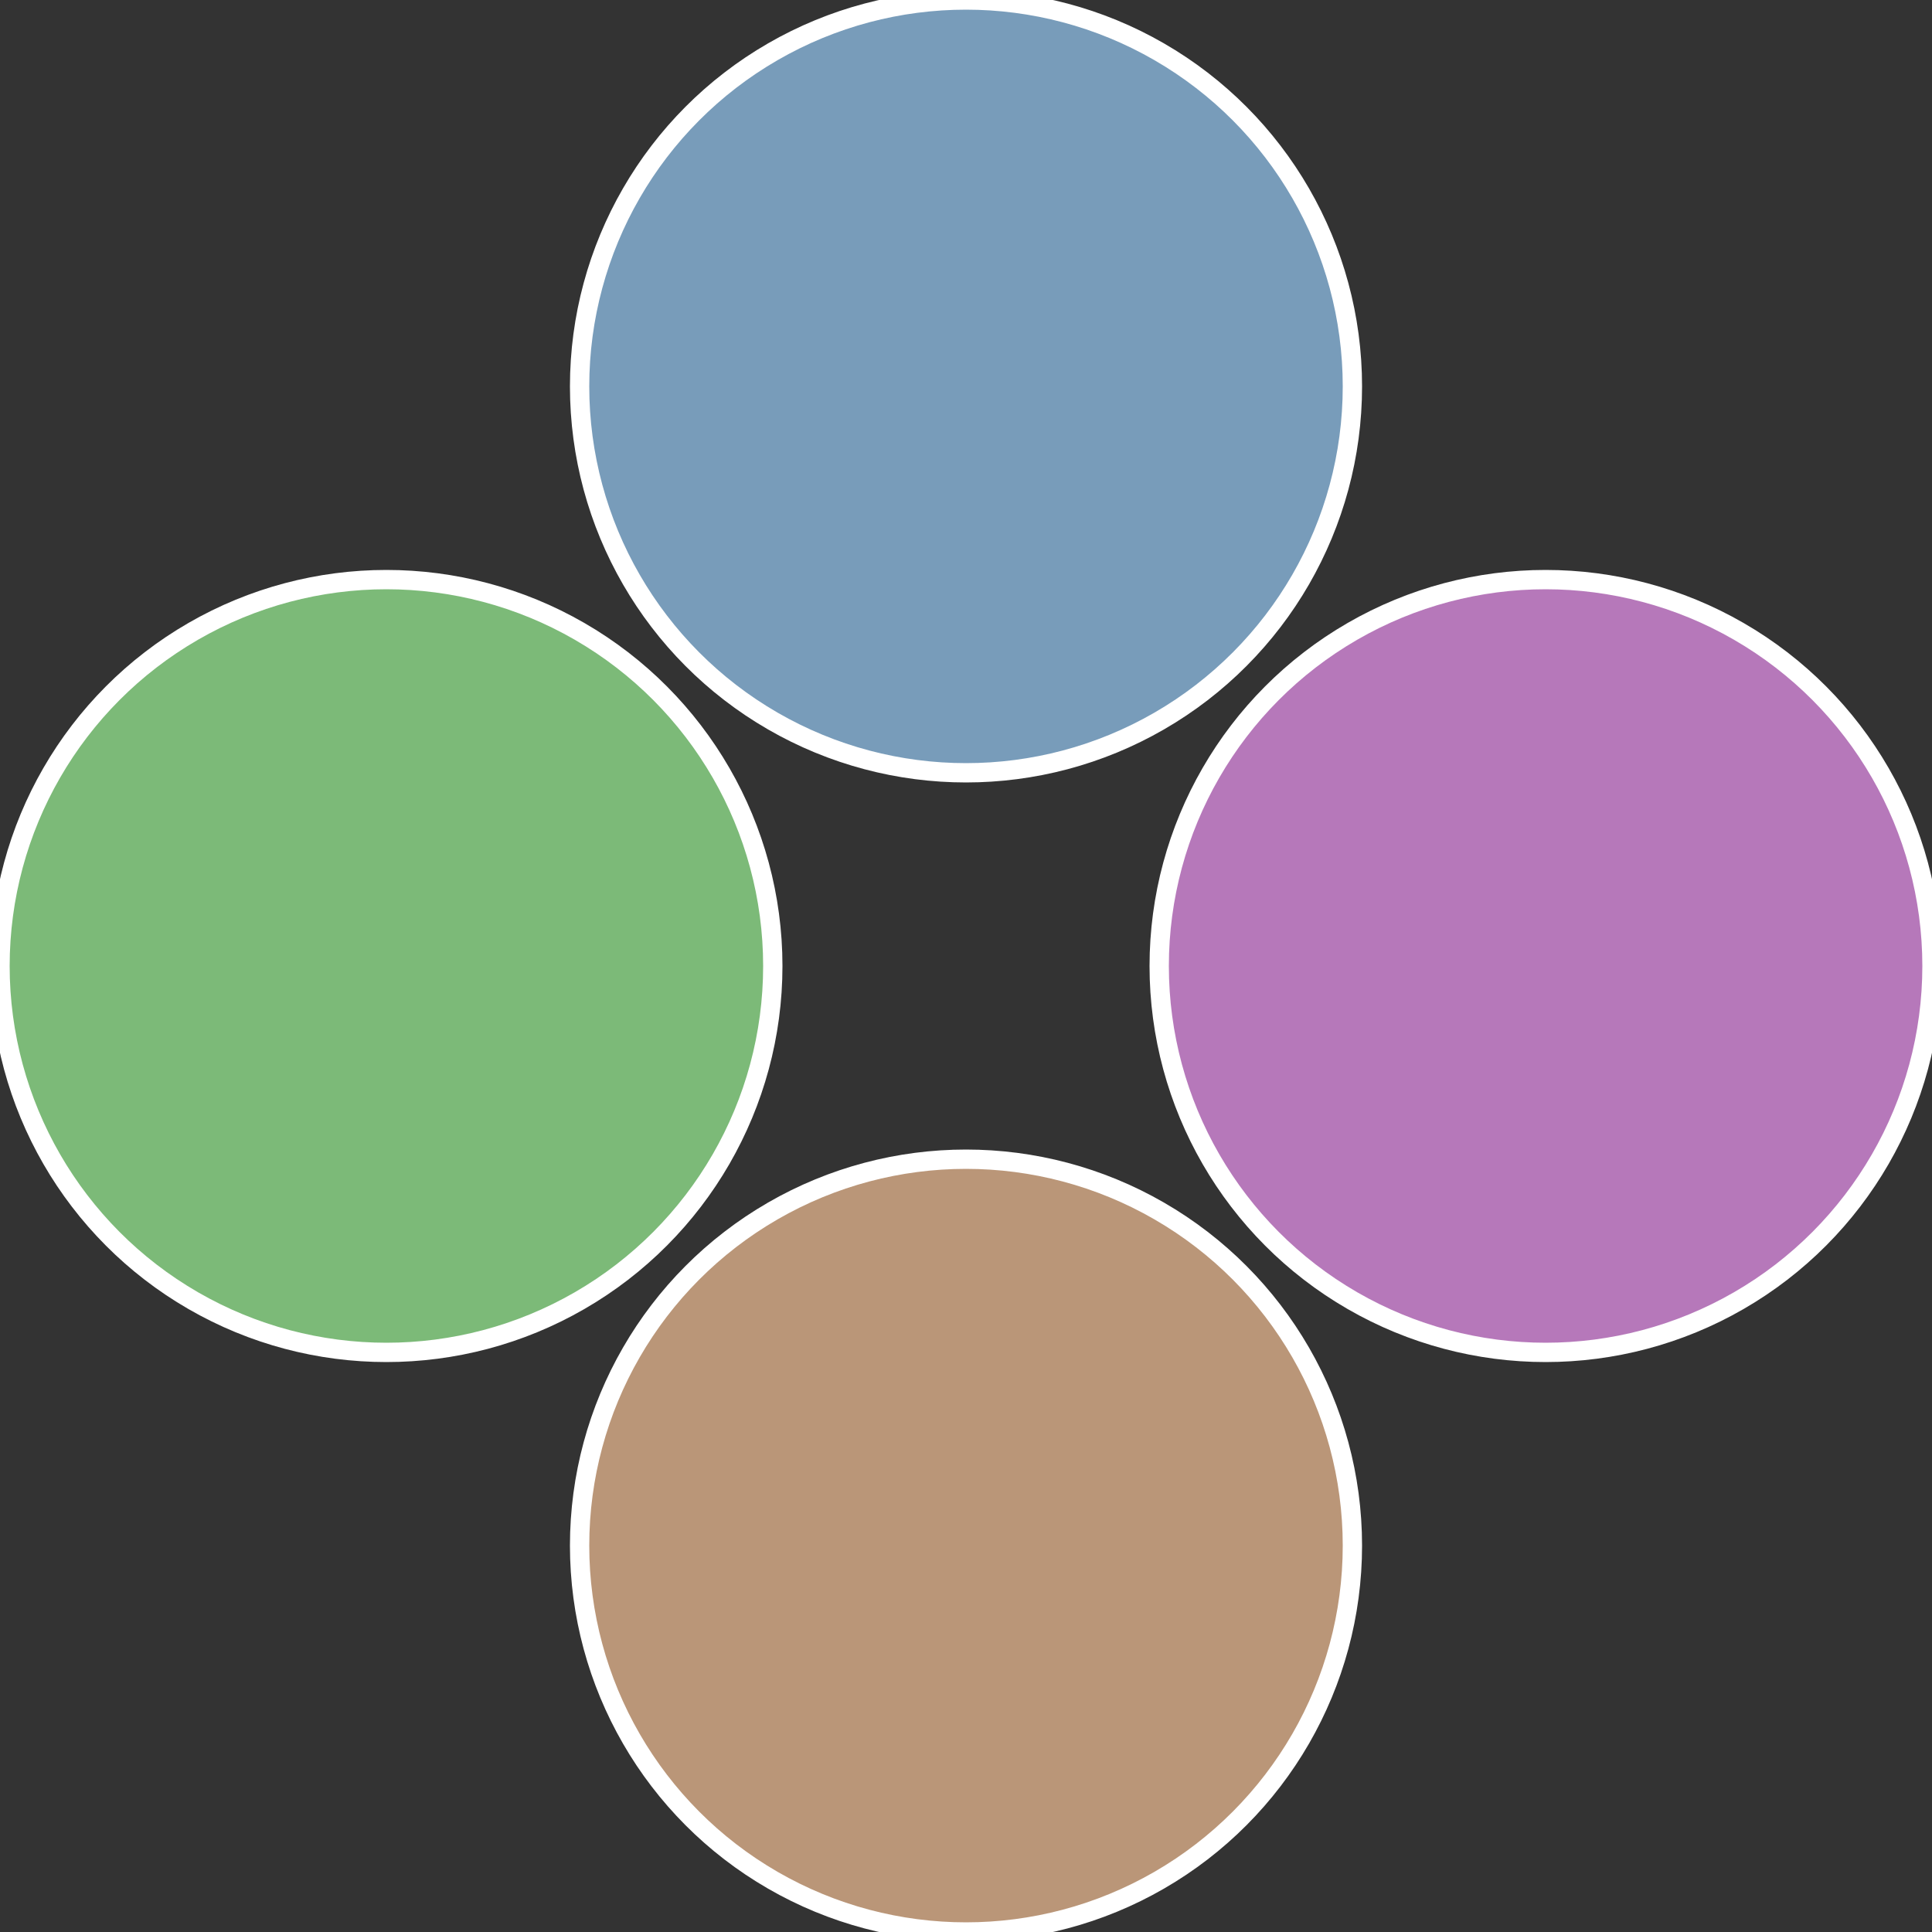 <?xml version="1.0" standalone="no"?>
<svg width="500" height="500" viewBox="-1 -1 2 2" xmlns="http://www.w3.org/2000/svg">
 
                <rect x="-1" y="-1" width="2" height="2" fill="#333333" stroke="none"/>
 
                <circle cx="0.6" cy="0" r="0.4" fill="#b678ba" stroke="#fff" stroke-width="1%" />
             
                <circle cx="3.6739403974421E-17" cy="0.6" r="0.4" fill="#ba9678" stroke="#fff" stroke-width="1%" />
             
                <circle cx="-0.6" cy="7.3478807948841E-17" r="0.4" fill="#7cba78" stroke="#fff" stroke-width="1%" />
             
                <circle cx="-1.1021821192326E-16" cy="-0.6" r="0.4" fill="#789cba" stroke="#fff" stroke-width="1%" />
            </svg>
